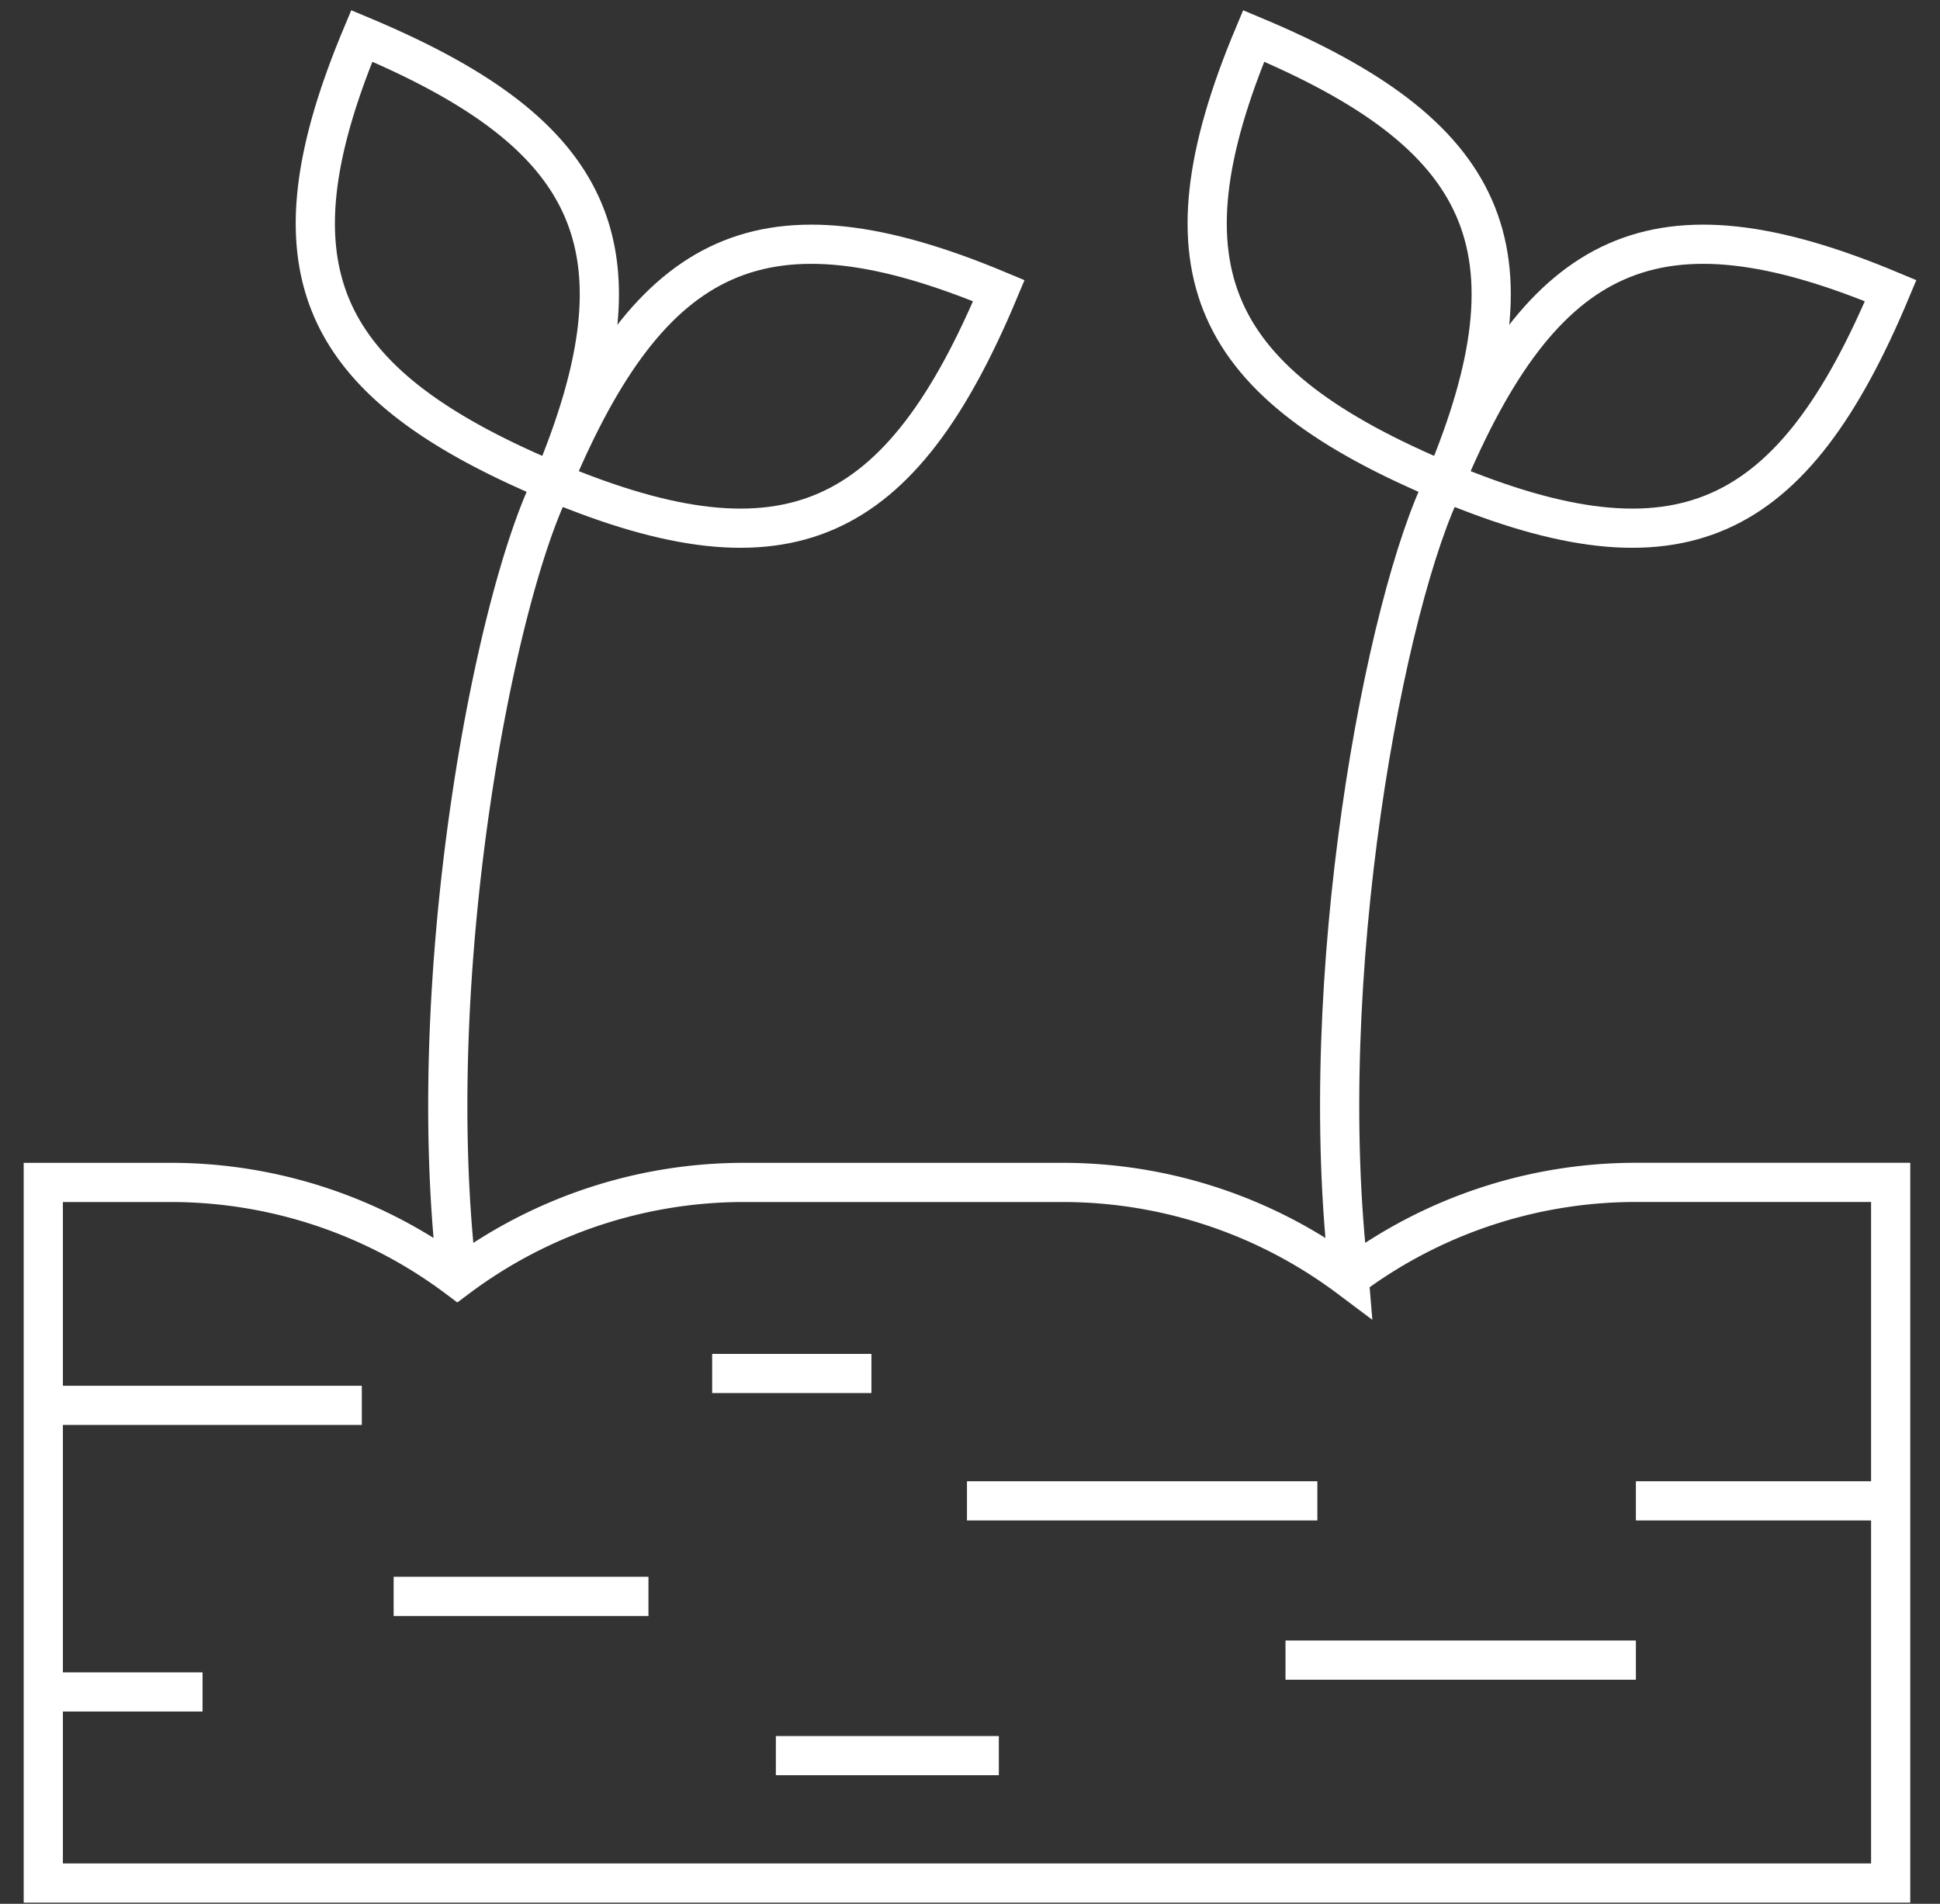 <svg height="53" width="54" xmlns="http://www.w3.org/2000/svg"><rect width="100%" height="100%" fill="#333333" stroke="none"/><g fill="none" fill-rule="evenodd" stroke="#fff" stroke-width="1.091"><path d="M1.205 39.124h8.866m9.752-.887h4.433m-13.299 6.206h7.093m8.866-2.66h9.753m8.866 0h7.092m-16.845 4.434h9.753m-44.33.886h4.433m15.958 1.773h6.207m9.752-13.299a13.3 13.3 0 0 1 7.98-2.66h7.092v19.506H1.205V32.918H4.75a13.3 13.3 0 0 1 7.98 2.66 13.3 13.3 0 0 1 7.979-2.66h8.866a13.3 13.3 0 0 1 7.98 2.66zm-24.825 0c-.997-8.349 1.016-18.909 2.66-22.165M10.07 1c-2.74 6.542-1.196 9.683 5.32 12.412C18.13 6.87 16.587 3.73 10.07 1z"/><path d="M15.39 13.412c6.542 2.74 9.683 1.197 12.413-5.32-6.543-2.74-9.683-1.196-12.413 5.32zm22.165 22.165c-.997-8.349 1.016-18.909 2.66-22.165M34.895 1c-2.74 6.542-1.197 9.683 5.32 12.412C42.955 6.87 41.412 3.73 34.895 1zm5.32 12.412c6.542 2.74 9.683 1.197 12.412-5.32-6.542-2.74-9.682-1.196-12.412 5.32z"/></g></svg>